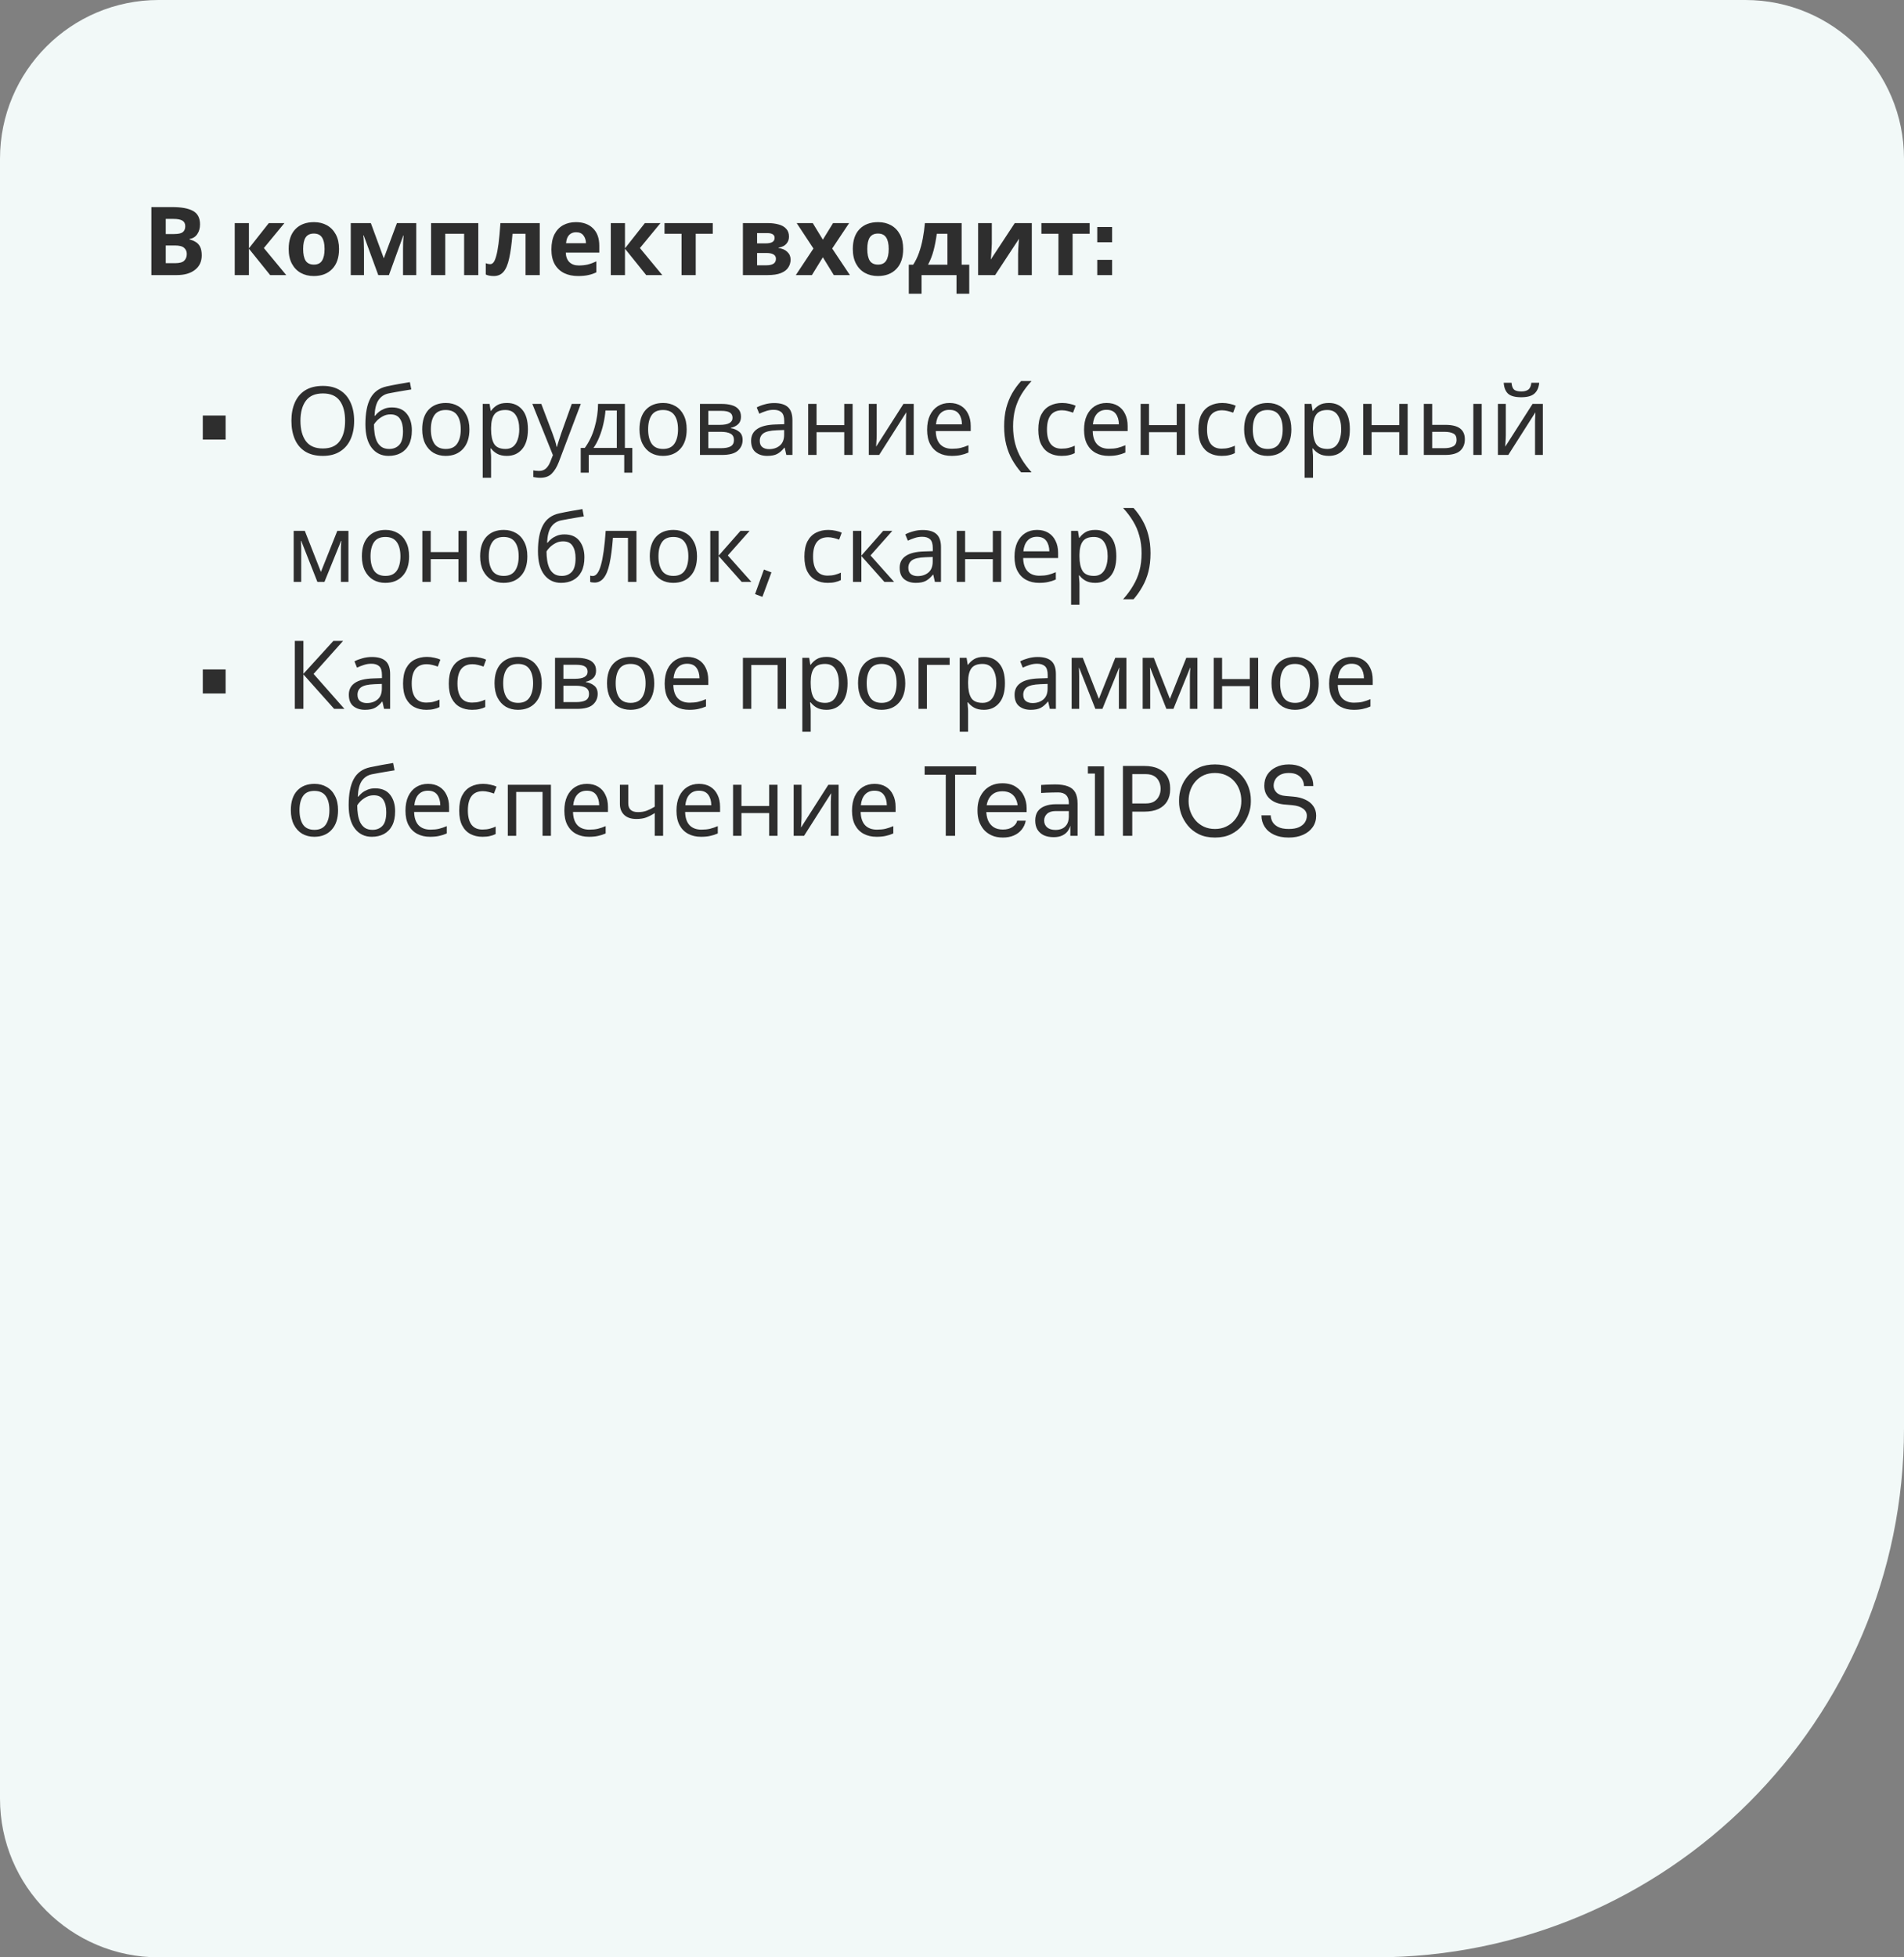 <?xml version="1.0" encoding="UTF-8"?> <svg xmlns="http://www.w3.org/2000/svg" width="360" height="370" viewBox="0 0 360 370" fill="none"><rect x="0" y="0" width="360" height="370" fill="#808080" stroke="none"/><path d="M0 30C0 13.431 13.431 0 30 0H330C346.569 0 360 13.431 360 30V270C360 325.228 315.228 370 260 370H30C13.431 370 0 356.569 0 340V30Z" fill="#F2F9F8"></path><path d="M28.62 39.148H32.616C34.32 39.148 35.61 39.388 36.486 39.868C37.374 40.348 37.818 41.194 37.818 42.406C37.818 43.138 37.644 43.756 37.296 44.26C36.96 44.764 36.474 45.07 35.838 45.178V45.268C36.258 45.364 36.642 45.52 36.99 45.736C37.35 45.94 37.632 46.246 37.836 46.654C38.04 47.062 38.142 47.602 38.142 48.274C38.142 49.438 37.716 50.35 36.864 51.01C36.024 51.67 34.878 52 33.426 52H28.62V39.148ZM31.338 44.242H32.922C33.714 44.242 34.26 44.122 34.56 43.882C34.872 43.63 35.028 43.258 35.028 42.766C35.028 42.274 34.848 41.92 34.488 41.704C34.128 41.488 33.558 41.38 32.778 41.38H31.338V44.242ZM31.338 46.402V49.75H33.12C33.936 49.75 34.506 49.594 34.83 49.282C35.154 48.958 35.316 48.532 35.316 48.004C35.316 47.524 35.148 47.14 34.812 46.852C34.488 46.552 33.894 46.402 33.03 46.402H31.338ZM50.827 42.172H53.779L49.891 46.888L54.12 52H51.078L47.065 47.014V52H44.383V42.172H47.065V46.942L50.827 42.172ZM64.103 47.068C64.103 48.7 63.672 49.96 62.807 50.848C61.956 51.736 60.791 52.18 59.316 52.18C58.404 52.18 57.587 51.982 56.867 51.586C56.16 51.19 55.602 50.614 55.194 49.858C54.785 49.09 54.581 48.16 54.581 47.068C54.581 45.436 55.008 44.182 55.859 43.306C56.712 42.43 57.882 41.992 59.37 41.992C60.294 41.992 61.109 42.19 61.818 42.586C62.526 42.982 63.084 43.558 63.492 44.314C63.9 45.07 64.103 45.988 64.103 47.068ZM57.318 47.068C57.318 48.04 57.474 48.778 57.785 49.282C58.109 49.774 58.632 50.02 59.352 50.02C60.059 50.02 60.569 49.774 60.882 49.282C61.206 48.778 61.367 48.04 61.367 47.068C61.367 46.096 61.206 45.37 60.882 44.89C60.569 44.398 60.053 44.152 59.334 44.152C58.626 44.152 58.109 44.398 57.785 44.89C57.474 45.37 57.318 46.096 57.318 47.068ZM78.704 42.172V52H76.202V47.176C76.202 46.696 76.208 46.228 76.22 45.772C76.244 45.316 76.274 44.896 76.31 44.512H76.256L73.538 52H71.522L68.768 44.494H68.696C68.744 44.89 68.774 45.316 68.786 45.772C68.81 46.216 68.822 46.708 68.822 47.248V52H66.32V42.172H70.118L72.566 48.832L75.05 42.172H78.704ZM90.436 42.172V52H87.754V44.188H84.189V52H81.507V42.172H90.436ZM102.052 52H99.37V44.188H96.904C96.748 46.108 96.538 47.656 96.274 48.832C96.022 49.996 95.662 50.848 95.194 51.388C94.738 51.916 94.132 52.18 93.376 52.18C92.752 52.18 92.242 52.084 91.846 51.892V49.75C92.122 49.87 92.41 49.93 92.71 49.93C92.926 49.93 93.124 49.822 93.304 49.606C93.484 49.39 93.652 49 93.808 48.436C93.976 47.872 94.126 47.086 94.258 46.078C94.39 45.058 94.51 43.756 94.618 42.172H102.052V52ZM108.901 41.992C110.257 41.992 111.331 42.382 112.123 43.162C112.915 43.93 113.311 45.028 113.311 46.456V47.752H106.975C106.999 48.508 107.221 49.102 107.641 49.534C108.073 49.966 108.667 50.182 109.423 50.182C110.047 50.182 110.617 50.122 111.133 50.002C111.661 49.87 112.201 49.672 112.753 49.408V51.478C112.261 51.718 111.751 51.892 111.223 52C110.695 52.12 110.053 52.18 109.297 52.18C108.313 52.18 107.443 52 106.687 51.64C105.931 51.268 105.337 50.716 104.905 49.984C104.473 49.24 104.257 48.298 104.257 47.158C104.257 46.018 104.449 45.064 104.833 44.296C105.229 43.528 105.775 42.952 106.471 42.568C107.167 42.184 107.977 41.992 108.901 41.992ZM108.919 43.9C108.391 43.9 107.959 44.068 107.623 44.404C107.287 44.74 107.089 45.262 107.029 45.97H110.791C110.779 45.382 110.617 44.89 110.305 44.494C110.005 44.098 109.543 43.9 108.919 43.9ZM121.93 42.172H124.882L120.994 46.888L125.224 52H122.182L118.168 47.014V52H115.486V42.172H118.168V46.942L121.93 42.172ZM134.767 44.188H131.545V52H128.863V44.188H125.641V42.172H134.767V44.188ZM149.177 44.746C149.177 45.274 149.009 45.724 148.673 46.096C148.349 46.468 147.863 46.708 147.215 46.816V46.888C147.899 46.972 148.445 47.212 148.853 47.608C149.273 47.992 149.483 48.478 149.483 49.066C149.483 49.63 149.333 50.134 149.033 50.578C148.745 51.022 148.283 51.37 147.647 51.622C147.011 51.874 146.177 52 145.145 52H140.465V42.172H145.145C145.913 42.172 146.597 42.256 147.197 42.424C147.809 42.58 148.289 42.85 148.637 43.234C148.997 43.606 149.177 44.11 149.177 44.746ZM146.459 44.962C146.459 44.362 145.985 44.062 145.037 44.062H143.147V46.006H144.731C145.295 46.006 145.721 45.928 146.009 45.772C146.309 45.604 146.459 45.334 146.459 44.962ZM146.711 48.922C146.711 48.538 146.555 48.262 146.243 48.094C145.943 47.914 145.499 47.824 144.911 47.824H143.147V50.146H144.965C145.469 50.146 145.883 50.056 146.207 49.876C146.543 49.684 146.711 49.366 146.711 48.922ZM153.801 46.978L150.633 42.172H153.675L155.583 45.304L157.509 42.172H160.551L157.347 46.978L160.695 52H157.653L155.583 48.634L153.513 52H150.471L153.801 46.978ZM170.768 47.068C170.768 48.7 170.336 49.96 169.472 50.848C168.62 51.736 167.456 52.18 165.98 52.18C165.068 52.18 164.252 51.982 163.532 51.586C162.824 51.19 162.266 50.614 161.858 49.858C161.45 49.09 161.246 48.16 161.246 47.068C161.246 45.436 161.672 44.182 162.524 43.306C163.376 42.43 164.546 41.992 166.034 41.992C166.958 41.992 167.774 42.19 168.482 42.586C169.19 42.982 169.748 43.558 170.156 44.314C170.564 45.07 170.768 45.988 170.768 47.068ZM163.982 47.068C163.982 48.04 164.138 48.778 164.45 49.282C164.774 49.774 165.296 50.02 166.016 50.02C166.724 50.02 167.234 49.774 167.546 49.282C167.87 48.778 168.032 48.04 168.032 47.068C168.032 46.096 167.87 45.37 167.546 44.89C167.234 44.398 166.718 44.152 165.998 44.152C165.29 44.152 164.774 44.398 164.45 44.89C164.138 45.37 163.982 46.096 163.982 47.068ZM181.822 42.172V50.038H183.262V55.528H180.85V52H174.244V55.528H171.832V50.038H172.66C173.092 49.378 173.458 48.628 173.758 47.788C174.058 46.936 174.298 46.036 174.478 45.088C174.658 44.128 174.79 43.156 174.874 42.172H181.822ZM179.14 44.188H177.124C176.98 45.28 176.782 46.318 176.53 47.302C176.278 48.274 175.924 49.186 175.468 50.038H179.14V44.188ZM187.529 42.172V46.06C187.529 46.264 187.517 46.516 187.493 46.816C187.481 47.116 187.463 47.422 187.439 47.734C187.427 48.046 187.409 48.328 187.385 48.58C187.361 48.82 187.343 48.982 187.331 49.066L191.867 42.172H195.089V52H192.497V48.076C192.497 47.764 192.509 47.41 192.533 47.014C192.557 46.618 192.581 46.252 192.605 45.916C192.641 45.568 192.665 45.304 192.677 45.124L188.159 52H184.937V42.172H187.529ZM206.028 44.188H202.806V52H200.124V44.188H196.902V42.172H206.028V44.188ZM207.464 52V49.12H210.272V52H207.464ZM207.464 45.79V42.91H210.272V45.79H207.464Z" fill="#2E2E2E"></path><path d="M38.343 83.084V78.548H42.663V83.084H38.343ZM66.96 79.556C66.96 80.888 66.732 82.052 66.276 83.048C65.832 84.032 65.166 84.8 64.278 85.352C63.402 85.904 62.322 86.18 61.038 86.18C59.706 86.18 58.596 85.904 57.708 85.352C56.832 84.8 56.178 84.026 55.746 83.03C55.314 82.034 55.098 80.87 55.098 79.538C55.098 78.23 55.314 77.084 55.746 76.1C56.178 75.104 56.832 74.33 57.708 73.778C58.596 73.226 59.712 72.95 61.056 72.95C62.34 72.95 63.42 73.226 64.296 73.778C65.172 74.318 65.832 75.086 66.276 76.082C66.732 77.066 66.96 78.224 66.96 79.556ZM56.808 79.556C56.808 81.176 57.15 82.454 57.834 83.39C58.518 84.314 59.586 84.776 61.038 84.776C62.49 84.776 63.552 84.314 64.224 83.39C64.908 82.454 65.25 81.176 65.25 79.556C65.25 77.936 64.914 76.67 64.242 75.758C63.57 74.834 62.508 74.372 61.056 74.372C59.592 74.372 58.518 74.834 57.834 75.758C57.15 76.67 56.808 77.936 56.808 79.556ZM69.088 80.204C69.088 78.092 69.406 76.448 70.043 75.272C70.678 74.096 71.704 73.352 73.121 73.04C73.9 72.872 74.662 72.722 75.406 72.59C76.15 72.458 76.847 72.338 77.495 72.23L77.764 73.616C77.344 73.688 76.871 73.766 76.343 73.85C75.814 73.934 75.293 74.024 74.776 74.12C74.26 74.216 73.817 74.3 73.445 74.372C72.665 74.54 72.046 74.948 71.591 75.596C71.135 76.244 70.876 77.24 70.817 78.584H70.924C71.093 78.356 71.32 78.122 71.609 77.882C71.909 77.642 72.263 77.438 72.671 77.27C73.091 77.102 73.564 77.018 74.093 77.018C75.341 77.018 76.282 77.42 76.918 78.224C77.555 79.028 77.873 80.072 77.873 81.356C77.873 82.436 77.686 83.336 77.314 84.056C76.942 84.764 76.421 85.298 75.749 85.658C75.088 86.006 74.326 86.18 73.463 86.18C72.13 86.18 71.069 85.67 70.276 84.65C69.484 83.63 69.088 82.148 69.088 80.204ZM73.588 84.866C74.368 84.866 74.999 84.614 75.478 84.11C75.959 83.606 76.198 82.742 76.198 81.518C76.198 80.534 76.013 79.76 75.641 79.196C75.281 78.62 74.68 78.332 73.841 78.332C73.3 78.332 72.814 78.452 72.382 78.692C71.963 78.92 71.603 79.184 71.302 79.484C71.014 79.784 70.817 80.036 70.709 80.24C70.709 80.828 70.751 81.398 70.835 81.95C70.918 82.502 71.062 83 71.266 83.444C71.483 83.876 71.776 84.224 72.148 84.488C72.532 84.74 73.013 84.866 73.588 84.866ZM88.756 81.158C88.756 82.754 88.348 83.99 87.532 84.866C86.728 85.742 85.636 86.18 84.256 86.18C83.404 86.18 82.642 85.988 81.97 85.604C81.31 85.208 80.788 84.638 80.404 83.894C80.02 83.138 79.828 82.226 79.828 81.158C79.828 79.562 80.224 78.332 81.016 77.468C81.82 76.604 82.918 76.172 84.31 76.172C85.174 76.172 85.942 76.37 86.614 76.766C87.286 77.15 87.808 77.714 88.18 78.458C88.564 79.19 88.756 80.09 88.756 81.158ZM81.466 81.158C81.466 82.298 81.688 83.204 82.132 83.876C82.588 84.536 83.308 84.866 84.292 84.866C85.264 84.866 85.978 84.536 86.434 83.876C86.89 83.204 87.118 82.298 87.118 81.158C87.118 80.018 86.89 79.124 86.434 78.476C85.978 77.828 85.258 77.504 84.274 77.504C83.29 77.504 82.576 77.828 82.132 78.476C81.688 79.124 81.466 80.018 81.466 81.158ZM95.856 76.172C97.044 76.172 97.998 76.586 98.718 77.414C99.45 78.242 99.816 79.49 99.816 81.158C99.816 82.802 99.45 84.05 98.718 84.902C97.998 85.754 97.038 86.18 95.838 86.18C95.094 86.18 94.476 86.042 93.984 85.766C93.504 85.49 93.126 85.16 92.85 84.776H92.742C92.754 84.98 92.772 85.238 92.796 85.55C92.832 85.862 92.85 86.132 92.85 86.36V90.32H91.266V76.352H92.562L92.778 77.666H92.85C93.138 77.246 93.516 76.892 93.984 76.604C94.452 76.316 95.076 76.172 95.856 76.172ZM95.568 77.504C94.584 77.504 93.888 77.78 93.48 78.332C93.072 78.884 92.862 79.724 92.85 80.852V81.158C92.85 82.346 93.042 83.264 93.426 83.912C93.822 84.548 94.548 84.866 95.604 84.866C96.18 84.866 96.66 84.71 97.044 84.398C97.428 84.074 97.71 83.63 97.89 83.066C98.082 82.502 98.178 81.86 98.178 81.14C98.178 80.036 97.962 79.154 97.53 78.494C97.11 77.834 96.456 77.504 95.568 77.504ZM100.653 76.352H102.345L104.433 81.842C104.613 82.334 104.775 82.796 104.919 83.228C105.063 83.66 105.171 84.074 105.243 84.47H105.315C105.387 84.17 105.501 83.78 105.657 83.3C105.813 82.808 105.975 82.316 106.143 81.824L108.105 76.352H109.815L105.657 87.332C105.309 88.244 104.871 88.97 104.343 89.51C103.815 90.05 103.083 90.32 102.147 90.32C101.859 90.32 101.607 90.302 101.391 90.266C101.175 90.242 100.989 90.212 100.833 90.176V88.916C100.965 88.94 101.121 88.964 101.301 88.988C101.493 89.012 101.691 89.024 101.895 89.024C102.447 89.024 102.891 88.868 103.227 88.556C103.563 88.244 103.833 87.83 104.037 87.314L104.541 86.036L100.653 76.352ZM118.153 76.352V84.668H119.557V89.348H118.027V86H111.313V89.348H109.801V84.668H110.575C111.403 83.528 112.021 82.232 112.429 80.78C112.849 79.316 113.065 77.84 113.077 76.352H118.153ZM116.623 77.594H114.481C114.421 78.41 114.289 79.256 114.085 80.132C113.893 80.996 113.635 81.824 113.311 82.616C112.999 83.408 112.633 84.092 112.213 84.668H116.623V77.594ZM129.836 81.158C129.836 82.754 129.428 83.99 128.612 84.866C127.808 85.742 126.716 86.18 125.336 86.18C124.484 86.18 123.722 85.988 123.05 85.604C122.39 85.208 121.868 84.638 121.484 83.894C121.1 83.138 120.908 82.226 120.908 81.158C120.908 79.562 121.304 78.332 122.096 77.468C122.9 76.604 123.998 76.172 125.39 76.172C126.254 76.172 127.022 76.37 127.694 76.766C128.366 77.15 128.888 77.714 129.26 78.458C129.644 79.19 129.836 80.09 129.836 81.158ZM122.546 81.158C122.546 82.298 122.768 83.204 123.212 83.876C123.668 84.536 124.388 84.866 125.372 84.866C126.344 84.866 127.058 84.536 127.514 83.876C127.97 83.204 128.198 82.298 128.198 81.158C128.198 80.018 127.97 79.124 127.514 78.476C127.058 77.828 126.338 77.504 125.354 77.504C124.37 77.504 123.656 77.828 123.212 78.476C122.768 79.124 122.546 80.018 122.546 81.158ZM140.104 78.782C140.104 79.382 139.924 79.85 139.564 80.186C139.204 80.522 138.742 80.75 138.178 80.87V80.942C138.766 81.026 139.282 81.242 139.726 81.59C140.182 81.926 140.41 82.454 140.41 83.174C140.41 83.99 140.104 84.668 139.492 85.208C138.892 85.736 137.896 86 136.504 86H132.346V76.352H136.486C137.17 76.352 137.782 76.43 138.322 76.586C138.874 76.73 139.306 76.982 139.618 77.342C139.942 77.69 140.104 78.17 140.104 78.782ZM138.502 78.98C138.502 78.524 138.334 78.194 137.998 77.99C137.674 77.774 137.14 77.666 136.396 77.666H133.93V80.312H136.108C137.704 80.312 138.502 79.868 138.502 78.98ZM138.772 83.174C138.772 82.622 138.562 82.226 138.142 81.986C137.722 81.746 137.104 81.626 136.288 81.626H133.93V84.722H136.324C137.116 84.722 137.722 84.608 138.142 84.38C138.562 84.14 138.772 83.738 138.772 83.174ZM146.372 76.19C147.548 76.19 148.418 76.448 148.982 76.964C149.546 77.48 149.828 78.302 149.828 79.43V86H148.676L148.37 84.632H148.298C147.878 85.16 147.434 85.55 146.966 85.802C146.498 86.054 145.862 86.18 145.058 86.18C144.182 86.18 143.456 85.952 142.88 85.496C142.304 85.028 142.016 84.302 142.016 83.318C142.016 82.358 142.394 81.62 143.15 81.104C143.906 80.576 145.07 80.288 146.642 80.24L148.28 80.186V79.61C148.28 78.806 148.106 78.248 147.758 77.936C147.41 77.624 146.918 77.468 146.282 77.468C145.778 77.468 145.298 77.546 144.842 77.702C144.386 77.846 143.96 78.014 143.563 78.206L143.078 77.018C143.498 76.79 143.996 76.598 144.572 76.442C145.148 76.274 145.748 76.19 146.372 76.19ZM148.262 81.284L146.84 81.338C145.64 81.386 144.806 81.578 144.338 81.914C143.882 82.25 143.654 82.724 143.654 83.336C143.654 83.876 143.816 84.272 144.14 84.524C144.476 84.776 144.902 84.902 145.418 84.902C146.222 84.902 146.894 84.68 147.434 84.236C147.986 83.78 148.262 83.084 148.262 82.148V81.284ZM154.391 76.352V80.366H159.629V76.352H161.213V86H159.629V81.698H154.391V86H152.807V76.352H154.391ZM165.762 76.352V82.238C165.762 82.394 165.756 82.616 165.744 82.904C165.732 83.18 165.714 83.468 165.69 83.768C165.678 84.056 165.666 84.278 165.654 84.434L170.82 76.352H172.764V86H171.288V80.312C171.288 80.12 171.288 79.868 171.288 79.556C171.3 79.244 171.312 78.938 171.324 78.638C171.336 78.326 171.348 78.092 171.36 77.936L166.23 86H164.268V76.352H165.762ZM179.561 76.172C180.377 76.172 181.085 76.352 181.685 76.712C182.285 77.072 182.741 77.582 183.053 78.242C183.377 78.89 183.539 79.652 183.539 80.528V81.482H176.933C176.957 82.574 177.233 83.408 177.761 83.984C178.301 84.548 179.051 84.83 180.011 84.83C180.623 84.83 181.163 84.776 181.631 84.668C182.111 84.548 182.603 84.38 183.107 84.164V85.55C182.615 85.766 182.129 85.922 181.649 86.018C181.169 86.126 180.599 86.18 179.939 86.18C179.015 86.18 178.205 85.994 177.509 85.622C176.813 85.25 176.267 84.698 175.871 83.966C175.487 83.234 175.295 82.328 175.295 81.248C175.295 80.192 175.469 79.286 175.817 78.53C176.177 77.774 176.675 77.192 177.311 76.784C177.959 76.376 178.709 76.172 179.561 76.172ZM179.543 77.468C178.787 77.468 178.187 77.714 177.743 78.206C177.311 78.686 177.053 79.358 176.969 80.222H181.883C181.871 79.406 181.679 78.746 181.307 78.242C180.935 77.726 180.347 77.468 179.543 77.468ZM193.061 89.276C192.425 88.544 191.861 87.746 191.369 86.882C190.889 86.03 190.517 85.088 190.253 84.056C189.989 83.012 189.857 81.854 189.857 80.582C189.857 79.31 189.989 78.158 190.253 77.126C190.529 76.094 190.907 75.158 191.387 74.318C191.879 73.478 192.437 72.716 193.061 72.032H195.041C194.297 72.836 193.661 73.67 193.133 74.534C192.617 75.398 192.221 76.328 191.945 77.324C191.681 78.308 191.549 79.394 191.549 80.582C191.549 81.77 191.681 82.868 191.945 83.876C192.209 84.872 192.599 85.808 193.115 86.684C193.643 87.572 194.285 88.436 195.041 89.276H193.061ZM200.728 86.18C199.864 86.18 199.102 86.006 198.442 85.658C197.782 85.31 197.26 84.77 196.876 84.038C196.504 83.306 196.318 82.37 196.318 81.23C196.318 80.042 196.51 79.076 196.894 78.332C197.29 77.588 197.83 77.042 198.514 76.694C199.198 76.346 199.972 76.172 200.836 76.172C201.316 76.172 201.784 76.226 202.24 76.334C202.708 76.43 203.086 76.55 203.374 76.694L202.888 78.008C202.6 77.9 202.264 77.798 201.88 77.702C201.496 77.606 201.136 77.558 200.8 77.558C198.904 77.558 197.956 78.776 197.956 81.212C197.956 82.376 198.184 83.27 198.64 83.894C199.108 84.506 199.798 84.812 200.71 84.812C201.226 84.812 201.688 84.758 202.096 84.65C202.504 84.542 202.876 84.41 203.212 84.254V85.658C202.888 85.826 202.528 85.952 202.132 86.036C201.748 86.132 201.28 86.18 200.728 86.18ZM209.233 76.172C210.049 76.172 210.757 76.352 211.357 76.712C211.957 77.072 212.413 77.582 212.725 78.242C213.049 78.89 213.211 79.652 213.211 80.528V81.482H206.605C206.629 82.574 206.905 83.408 207.433 83.984C207.973 84.548 208.723 84.83 209.683 84.83C210.295 84.83 210.835 84.776 211.303 84.668C211.783 84.548 212.275 84.38 212.779 84.164V85.55C212.287 85.766 211.801 85.922 211.321 86.018C210.841 86.126 210.271 86.18 209.611 86.18C208.687 86.18 207.877 85.994 207.181 85.622C206.485 85.25 205.939 84.698 205.543 83.966C205.159 83.234 204.967 82.328 204.967 81.248C204.967 80.192 205.141 79.286 205.489 78.53C205.849 77.774 206.347 77.192 206.983 76.784C207.631 76.376 208.381 76.172 209.233 76.172ZM209.215 77.468C208.459 77.468 207.859 77.714 207.415 78.206C206.983 78.686 206.725 79.358 206.641 80.222H211.555C211.543 79.406 211.351 78.746 210.979 78.242C210.607 77.726 210.019 77.468 209.215 77.468ZM217.251 76.352V80.366H222.489V76.352H224.073V86H222.489V81.698H217.251V86H215.667V76.352H217.251ZM230.998 86.18C230.134 86.18 229.372 86.006 228.712 85.658C228.052 85.31 227.53 84.77 227.146 84.038C226.774 83.306 226.588 82.37 226.588 81.23C226.588 80.042 226.78 79.076 227.164 78.332C227.56 77.588 228.1 77.042 228.784 76.694C229.468 76.346 230.242 76.172 231.106 76.172C231.586 76.172 232.054 76.226 232.51 76.334C232.978 76.43 233.356 76.55 233.644 76.694L233.158 78.008C232.87 77.9 232.534 77.798 232.15 77.702C231.766 77.606 231.406 77.558 231.07 77.558C229.174 77.558 228.226 78.776 228.226 81.212C228.226 82.376 228.454 83.27 228.91 83.894C229.378 84.506 230.068 84.812 230.98 84.812C231.496 84.812 231.958 84.758 232.366 84.65C232.774 84.542 233.146 84.41 233.482 84.254V85.658C233.158 85.826 232.798 85.952 232.402 86.036C232.018 86.132 231.55 86.18 230.998 86.18ZM244.164 81.158C244.164 82.754 243.756 83.99 242.94 84.866C242.136 85.742 241.044 86.18 239.664 86.18C238.812 86.18 238.05 85.988 237.378 85.604C236.718 85.208 236.196 84.638 235.812 83.894C235.428 83.138 235.236 82.226 235.236 81.158C235.236 79.562 235.632 78.332 236.424 77.468C237.228 76.604 238.326 76.172 239.718 76.172C240.582 76.172 241.35 76.37 242.022 76.766C242.694 77.15 243.216 77.714 243.588 78.458C243.972 79.19 244.164 80.09 244.164 81.158ZM236.874 81.158C236.874 82.298 237.096 83.204 237.54 83.876C237.996 84.536 238.716 84.866 239.7 84.866C240.672 84.866 241.386 84.536 241.842 83.876C242.298 83.204 242.526 82.298 242.526 81.158C242.526 80.018 242.298 79.124 241.842 78.476C241.386 77.828 240.666 77.504 239.682 77.504C238.698 77.504 237.984 77.828 237.54 78.476C237.096 79.124 236.874 80.018 236.874 81.158ZM251.265 76.172C252.453 76.172 253.407 76.586 254.127 77.414C254.859 78.242 255.225 79.49 255.225 81.158C255.225 82.802 254.859 84.05 254.127 84.902C253.407 85.754 252.447 86.18 251.247 86.18C250.503 86.18 249.885 86.042 249.393 85.766C248.913 85.49 248.535 85.16 248.259 84.776H248.151C248.163 84.98 248.181 85.238 248.205 85.55C248.241 85.862 248.259 86.132 248.259 86.36V90.32H246.675V76.352H247.971L248.187 77.666H248.259C248.547 77.246 248.925 76.892 249.393 76.604C249.861 76.316 250.485 76.172 251.265 76.172ZM250.977 77.504C249.993 77.504 249.297 77.78 248.889 78.332C248.481 78.884 248.271 79.724 248.259 80.852V81.158C248.259 82.346 248.451 83.264 248.835 83.912C249.231 84.548 249.957 84.866 251.013 84.866C251.589 84.866 252.069 84.71 252.453 84.398C252.837 84.074 253.119 83.63 253.299 83.066C253.491 82.502 253.587 81.86 253.587 81.14C253.587 80.036 253.371 79.154 252.939 78.494C252.519 77.834 251.865 77.504 250.977 77.504ZM259.333 76.352V80.366H264.571V76.352H266.155V86H264.571V81.698H259.333V86H257.749V76.352H259.333ZM269.21 86V76.352H270.794V80.312H273.296C274.544 80.312 275.468 80.54 276.068 80.996C276.668 81.452 276.968 82.136 276.968 83.048C276.968 83.948 276.674 84.668 276.086 85.208C275.498 85.736 274.544 86 273.224 86H269.21ZM278.57 86V76.352H280.154V86H278.57ZM270.794 84.722H273.08C273.764 84.722 274.322 84.608 274.754 84.38C275.186 84.14 275.402 83.726 275.402 83.138C275.402 82.55 275.198 82.154 274.79 81.95C274.394 81.734 273.83 81.626 273.098 81.626H270.794V84.722ZM284.713 76.352V82.238C284.713 82.394 284.707 82.616 284.695 82.904C284.683 83.18 284.665 83.468 284.641 83.768C284.629 84.056 284.617 84.278 284.605 84.434L289.771 76.352H291.715V86H290.239V80.312C290.239 80.12 290.239 79.868 290.239 79.556C290.251 79.244 290.263 78.938 290.275 78.638C290.287 78.326 290.299 78.092 290.311 77.936L285.181 86H283.219V76.352H284.713ZM291.031 72.356C290.947 73.256 290.641 73.94 290.113 74.408C289.597 74.864 288.769 75.092 287.629 75.092C286.453 75.092 285.619 74.864 285.127 74.408C284.647 73.952 284.377 73.268 284.317 72.356H285.793C285.853 73.004 286.021 73.442 286.297 73.67C286.573 73.886 287.029 73.994 287.665 73.994C288.217 73.994 288.649 73.88 288.961 73.652C289.285 73.412 289.477 72.98 289.537 72.356H291.031ZM65.88 100.352V110H64.458V103.844C64.458 103.592 64.464 103.334 64.476 103.07C64.5 102.794 64.524 102.518 64.548 102.242H64.494L61.344 110H60.012L56.952 102.242H56.898C56.934 102.782 56.952 103.334 56.952 103.898V110H55.53V100.352H57.636L60.678 108.11L63.774 100.352H65.88ZM77.348 105.158C77.348 106.754 76.94 107.99 76.124 108.866C75.32 109.742 74.228 110.18 72.848 110.18C71.996 110.18 71.234 109.988 70.562 109.604C69.902 109.208 69.38 108.638 68.996 107.894C68.612 107.138 68.42 106.226 68.42 105.158C68.42 103.562 68.816 102.332 69.608 101.468C70.412 100.604 71.51 100.172 72.902 100.172C73.766 100.172 74.534 100.37 75.206 100.766C75.878 101.15 76.4 101.714 76.772 102.458C77.156 103.19 77.348 104.09 77.348 105.158ZM70.058 105.158C70.058 106.298 70.28 107.204 70.724 107.876C71.18 108.536 71.9 108.866 72.884 108.866C73.856 108.866 74.57 108.536 75.026 107.876C75.482 107.204 75.71 106.298 75.71 105.158C75.71 104.018 75.482 103.124 75.026 102.476C74.57 101.828 73.85 101.504 72.866 101.504C71.882 101.504 71.168 101.828 70.724 102.476C70.28 103.124 70.058 104.018 70.058 105.158ZM81.442 100.352V104.366H86.68V100.352H88.264V110H86.68V105.698H81.442V110H79.858V100.352H81.442ZM99.707 105.158C99.707 106.754 99.299 107.99 98.483 108.866C97.679 109.742 96.587 110.18 95.207 110.18C94.355 110.18 93.593 109.988 92.921 109.604C92.261 109.208 91.739 108.638 91.355 107.894C90.971 107.138 90.779 106.226 90.779 105.158C90.779 103.562 91.175 102.332 91.967 101.468C92.771 100.604 93.869 100.172 95.261 100.172C96.125 100.172 96.893 100.37 97.565 100.766C98.237 101.15 98.759 101.714 99.131 102.458C99.515 103.19 99.707 104.09 99.707 105.158ZM92.417 105.158C92.417 106.298 92.639 107.204 93.083 107.876C93.539 108.536 94.259 108.866 95.243 108.866C96.215 108.866 96.929 108.536 97.385 107.876C97.841 107.204 98.069 106.298 98.069 105.158C98.069 104.018 97.841 103.124 97.385 102.476C96.929 101.828 96.209 101.504 95.225 101.504C94.241 101.504 93.527 101.828 93.083 102.476C92.639 103.124 92.417 104.018 92.417 105.158ZM101.714 104.204C101.714 102.092 102.032 100.448 102.668 99.272C103.304 98.096 104.33 97.352 105.746 97.04C106.526 96.872 107.288 96.722 108.032 96.59C108.776 96.458 109.472 96.338 110.12 96.23L110.39 97.616C109.97 97.688 109.496 97.766 108.968 97.85C108.44 97.934 107.918 98.024 107.402 98.12C106.886 98.216 106.442 98.3 106.07 98.372C105.29 98.54 104.672 98.948 104.216 99.596C103.76 100.244 103.502 101.24 103.442 102.584H103.55C103.718 102.356 103.946 102.122 104.234 101.882C104.534 101.642 104.888 101.438 105.296 101.27C105.716 101.102 106.19 101.018 106.718 101.018C107.966 101.018 108.908 101.42 109.544 102.224C110.18 103.028 110.498 104.072 110.498 105.356C110.498 106.436 110.312 107.336 109.939 108.056C109.568 108.764 109.046 109.298 108.374 109.658C107.714 110.006 106.952 110.18 106.088 110.18C104.756 110.18 103.694 109.67 102.902 108.65C102.11 107.63 101.714 106.148 101.714 104.204ZM106.214 108.866C106.994 108.866 107.624 108.614 108.104 108.11C108.584 107.606 108.824 106.742 108.824 105.518C108.824 104.534 108.638 103.76 108.266 103.196C107.906 102.62 107.306 102.332 106.466 102.332C105.926 102.332 105.44 102.452 105.008 102.692C104.588 102.92 104.228 103.184 103.928 103.484C103.64 103.784 103.442 104.036 103.333 104.24C103.333 104.828 103.376 105.398 103.46 105.95C103.544 106.502 103.688 107 103.892 107.444C104.108 107.876 104.402 108.224 104.774 108.488C105.158 108.74 105.638 108.866 106.214 108.866ZM120.337 110H118.735V101.666H115.891C115.735 103.694 115.519 105.332 115.243 106.58C114.967 107.816 114.595 108.716 114.127 109.28C113.671 109.844 113.101 110.126 112.417 110.126C112.261 110.126 112.105 110.114 111.949 110.09C111.805 110.078 111.685 110.048 111.589 110V108.812C111.661 108.836 111.739 108.854 111.823 108.866C111.907 108.878 111.991 108.884 112.075 108.884C112.723 108.884 113.239 108.194 113.623 106.814C114.019 105.434 114.319 103.28 114.523 100.352H120.337V110ZM131.787 105.158C131.787 106.754 131.379 107.99 130.563 108.866C129.759 109.742 128.667 110.18 127.287 110.18C126.435 110.18 125.673 109.988 125.001 109.604C124.341 109.208 123.819 108.638 123.435 107.894C123.051 107.138 122.859 106.226 122.859 105.158C122.859 103.562 123.255 102.332 124.047 101.468C124.851 100.604 125.949 100.172 127.341 100.172C128.205 100.172 128.973 100.37 129.645 100.766C130.317 101.15 130.839 101.714 131.211 102.458C131.595 103.19 131.787 104.09 131.787 105.158ZM124.497 105.158C124.497 106.298 124.719 107.204 125.163 107.876C125.619 108.536 126.339 108.866 127.323 108.866C128.295 108.866 129.009 108.536 129.465 107.876C129.921 107.204 130.149 106.298 130.149 105.158C130.149 104.018 129.921 103.124 129.465 102.476C129.009 101.828 128.289 101.504 127.305 101.504C126.321 101.504 125.607 101.828 125.163 102.476C124.719 103.124 124.497 104.018 124.497 105.158ZM140.004 100.352H141.732L137.61 104.996L142.074 110H140.238L135.882 105.104V110H134.298V100.352H135.882V105.032L140.004 100.352ZM144.149 112.826L142.763 112.304L144.437 107.66L145.859 108.2L144.149 112.826ZM156.502 110.18C155.638 110.18 154.876 110.006 154.216 109.658C153.556 109.31 153.034 108.77 152.65 108.038C152.278 107.306 152.092 106.37 152.092 105.23C152.092 104.042 152.284 103.076 152.668 102.332C153.064 101.588 153.604 101.042 154.288 100.694C154.972 100.346 155.746 100.172 156.61 100.172C157.09 100.172 157.558 100.226 158.014 100.334C158.482 100.43 158.86 100.55 159.148 100.694L158.662 102.008C158.374 101.9 158.038 101.798 157.654 101.702C157.27 101.606 156.91 101.558 156.574 101.558C154.678 101.558 153.73 102.776 153.73 105.212C153.73 106.376 153.958 107.27 154.414 107.894C154.882 108.506 155.572 108.812 156.484 108.812C157 108.812 157.462 108.758 157.87 108.65C158.278 108.542 158.65 108.41 158.986 108.254V109.658C158.662 109.826 158.302 109.952 157.906 110.036C157.522 110.132 157.054 110.18 156.502 110.18ZM166.986 100.352H168.714L164.592 104.996L169.056 110H167.22L162.864 105.104V110H161.28V100.352H162.864V105.032L166.986 100.352ZM174.461 100.19C175.637 100.19 176.507 100.448 177.071 100.964C177.635 101.48 177.917 102.302 177.917 103.43V110H176.765L176.459 108.632H176.387C175.967 109.16 175.523 109.55 175.055 109.802C174.587 110.054 173.951 110.18 173.147 110.18C172.271 110.18 171.545 109.952 170.969 109.496C170.393 109.028 170.105 108.302 170.105 107.318C170.105 106.358 170.483 105.62 171.239 105.104C171.995 104.576 173.159 104.288 174.731 104.24L176.369 104.186V103.61C176.369 102.806 176.195 102.248 175.847 101.936C175.499 101.624 175.007 101.468 174.371 101.468C173.867 101.468 173.387 101.546 172.931 101.702C172.475 101.846 172.049 102.014 171.653 102.206L171.167 101.018C171.587 100.79 172.085 100.598 172.661 100.442C173.237 100.274 173.837 100.19 174.461 100.19ZM176.351 105.284L174.929 105.338C173.729 105.386 172.895 105.578 172.427 105.914C171.971 106.25 171.743 106.724 171.743 107.336C171.743 107.876 171.905 108.272 172.229 108.524C172.565 108.776 172.991 108.902 173.507 108.902C174.311 108.902 174.983 108.68 175.523 108.236C176.075 107.78 176.351 107.084 176.351 106.148V105.284ZM182.481 100.352V104.366H187.719V100.352H189.303V110H187.719V105.698H182.481V110H180.897V100.352H182.481ZM196.084 100.172C196.9 100.172 197.608 100.352 198.208 100.712C198.808 101.072 199.264 101.582 199.576 102.242C199.9 102.89 200.062 103.652 200.062 104.528V105.482H193.456C193.48 106.574 193.756 107.408 194.284 107.984C194.824 108.548 195.574 108.83 196.534 108.83C197.146 108.83 197.686 108.776 198.154 108.668C198.634 108.548 199.126 108.38 199.63 108.164V109.55C199.138 109.766 198.652 109.922 198.172 110.018C197.692 110.126 197.122 110.18 196.462 110.18C195.538 110.18 194.728 109.994 194.032 109.622C193.336 109.25 192.79 108.698 192.394 107.966C192.01 107.234 191.818 106.328 191.818 105.248C191.818 104.192 191.992 103.286 192.34 102.53C192.7 101.774 193.198 101.192 193.834 100.784C194.482 100.376 195.232 100.172 196.084 100.172ZM196.066 101.468C195.31 101.468 194.71 101.714 194.266 102.206C193.834 102.686 193.576 103.358 193.492 104.222H198.406C198.394 103.406 198.202 102.746 197.83 102.242C197.458 101.726 196.87 101.468 196.066 101.468ZM207.108 100.172C208.296 100.172 209.25 100.586 209.97 101.414C210.702 102.242 211.068 103.49 211.068 105.158C211.068 106.802 210.702 108.05 209.97 108.902C209.25 109.754 208.29 110.18 207.09 110.18C206.346 110.18 205.728 110.042 205.236 109.766C204.756 109.49 204.378 109.16 204.102 108.776H203.994C204.006 108.98 204.024 109.238 204.048 109.55C204.084 109.862 204.102 110.132 204.102 110.36V114.32H202.518V100.352H203.814L204.03 101.666H204.102C204.39 101.246 204.768 100.892 205.236 100.604C205.704 100.316 206.328 100.172 207.108 100.172ZM206.82 101.504C205.836 101.504 205.14 101.78 204.732 102.332C204.324 102.884 204.114 103.724 204.102 104.852V105.158C204.102 106.346 204.294 107.264 204.678 107.912C205.074 108.548 205.8 108.866 206.856 108.866C207.432 108.866 207.912 108.71 208.296 108.398C208.68 108.074 208.962 107.63 209.142 107.066C209.334 106.502 209.43 105.86 209.43 105.14C209.43 104.036 209.214 103.154 208.782 102.494C208.362 101.834 207.708 101.504 206.82 101.504ZM214.331 113.276H212.351C213.107 112.436 213.743 111.572 214.259 110.684C214.787 109.808 215.183 108.872 215.447 107.876C215.711 106.868 215.843 105.77 215.843 104.582C215.843 103.394 215.705 102.308 215.429 101.324C215.165 100.328 214.769 99.398 214.241 98.534C213.725 97.67 213.095 96.836 212.351 96.032H214.331C214.955 96.716 215.507 97.478 215.987 98.318C216.479 99.158 216.857 100.094 217.121 101.126C217.397 102.158 217.535 103.31 217.535 104.582C217.535 105.854 217.403 107.012 217.139 108.056C216.875 109.088 216.497 110.03 216.005 110.882C215.525 111.746 214.967 112.544 214.331 113.276ZM38.343 131.084V126.548H42.663V131.084H38.343ZM65.124 134H63.18L57.366 127.484V134H55.746V121.148H57.366V127.376L63.036 121.148H64.872L59.292 127.394L65.124 134ZM70.311 124.19C71.487 124.19 72.357 124.448 72.921 124.964C73.485 125.48 73.767 126.302 73.767 127.43V134H72.615L72.309 132.632H72.237C71.817 133.16 71.373 133.55 70.905 133.802C70.437 134.054 69.801 134.18 68.997 134.18C68.121 134.18 67.395 133.952 66.819 133.496C66.243 133.028 65.955 132.302 65.955 131.318C65.955 130.358 66.333 129.62 67.089 129.104C67.845 128.576 69.009 128.288 70.581 128.24L72.219 128.186V127.61C72.219 126.806 72.045 126.248 71.697 125.936C71.349 125.624 70.857 125.468 70.221 125.468C69.717 125.468 69.237 125.546 68.781 125.702C68.325 125.846 67.899 126.014 67.503 126.206L67.017 125.018C67.437 124.79 67.935 124.598 68.511 124.442C69.087 124.274 69.687 124.19 70.311 124.19ZM72.201 129.284L70.779 129.338C69.579 129.386 68.745 129.578 68.277 129.914C67.821 130.25 67.593 130.724 67.593 131.336C67.593 131.876 67.755 132.272 68.079 132.524C68.415 132.776 68.841 132.902 69.357 132.902C70.161 132.902 70.833 132.68 71.373 132.236C71.925 131.78 72.201 131.084 72.201 130.148V129.284ZM80.617 134.18C79.753 134.18 78.991 134.006 78.331 133.658C77.671 133.31 77.149 132.77 76.765 132.038C76.393 131.306 76.207 130.37 76.207 129.23C76.207 128.042 76.399 127.076 76.783 126.332C77.179 125.588 77.719 125.042 78.403 124.694C79.087 124.346 79.861 124.172 80.725 124.172C81.205 124.172 81.673 124.226 82.129 124.334C82.597 124.43 82.975 124.55 83.263 124.694L82.777 126.008C82.489 125.9 82.153 125.798 81.769 125.702C81.385 125.606 81.025 125.558 80.689 125.558C78.793 125.558 77.845 126.776 77.845 129.212C77.845 130.376 78.073 131.27 78.529 131.894C78.997 132.506 79.687 132.812 80.599 132.812C81.115 132.812 81.577 132.758 81.985 132.65C82.393 132.542 82.765 132.41 83.101 132.254V133.658C82.777 133.826 82.417 133.952 82.021 134.036C81.637 134.132 81.169 134.18 80.617 134.18ZM89.265 134.18C88.401 134.18 87.639 134.006 86.979 133.658C86.319 133.31 85.797 132.77 85.413 132.038C85.041 131.306 84.855 130.37 84.855 129.23C84.855 128.042 85.047 127.076 85.431 126.332C85.827 125.588 86.367 125.042 87.051 124.694C87.735 124.346 88.509 124.172 89.373 124.172C89.853 124.172 90.321 124.226 90.777 124.334C91.245 124.43 91.623 124.55 91.911 124.694L91.425 126.008C91.137 125.9 90.801 125.798 90.417 125.702C90.033 125.606 89.673 125.558 89.337 125.558C87.441 125.558 86.493 126.776 86.493 129.212C86.493 130.376 86.721 131.27 87.177 131.894C87.645 132.506 88.335 132.812 89.247 132.812C89.763 132.812 90.225 132.758 90.633 132.65C91.041 132.542 91.413 132.41 91.749 132.254V133.658C91.425 133.826 91.065 133.952 90.669 134.036C90.285 134.132 89.817 134.18 89.265 134.18ZM102.432 129.158C102.432 130.754 102.024 131.99 101.208 132.866C100.404 133.742 99.312 134.18 97.932 134.18C97.08 134.18 96.318 133.988 95.646 133.604C94.986 133.208 94.464 132.638 94.08 131.894C93.696 131.138 93.504 130.226 93.504 129.158C93.504 127.562 93.9 126.332 94.692 125.468C95.496 124.604 96.594 124.172 97.986 124.172C98.85 124.172 99.618 124.37 100.29 124.766C100.962 125.15 101.484 125.714 101.856 126.458C102.24 127.19 102.432 128.09 102.432 129.158ZM95.142 129.158C95.142 130.298 95.364 131.204 95.808 131.876C96.264 132.536 96.984 132.866 97.968 132.866C98.94 132.866 99.654 132.536 100.11 131.876C100.566 131.204 100.794 130.298 100.794 129.158C100.794 128.018 100.566 127.124 100.11 126.476C99.654 125.828 98.934 125.504 97.95 125.504C96.966 125.504 96.252 125.828 95.808 126.476C95.364 127.124 95.142 128.018 95.142 129.158ZM112.7 126.782C112.7 127.382 112.52 127.85 112.16 128.186C111.8 128.522 111.338 128.75 110.774 128.87V128.942C111.362 129.026 111.878 129.242 112.322 129.59C112.778 129.926 113.006 130.454 113.006 131.174C113.006 131.99 112.7 132.668 112.088 133.208C111.488 133.736 110.492 134 109.1 134H104.942V124.352H109.082C109.766 124.352 110.378 124.43 110.918 124.586C111.47 124.73 111.902 124.982 112.214 125.342C112.538 125.69 112.7 126.17 112.7 126.782ZM111.098 126.98C111.098 126.524 110.93 126.194 110.594 125.99C110.27 125.774 109.736 125.666 108.992 125.666H106.526V128.312H108.704C110.3 128.312 111.098 127.868 111.098 126.98ZM111.368 131.174C111.368 130.622 111.158 130.226 110.738 129.986C110.318 129.746 109.7 129.626 108.884 129.626H106.526V132.722H108.92C109.712 132.722 110.318 132.608 110.738 132.38C111.158 132.14 111.368 131.738 111.368 131.174ZM123.701 129.158C123.701 130.754 123.293 131.99 122.477 132.866C121.673 133.742 120.581 134.18 119.201 134.18C118.349 134.18 117.587 133.988 116.915 133.604C116.255 133.208 115.733 132.638 115.349 131.894C114.965 131.138 114.773 130.226 114.773 129.158C114.773 127.562 115.169 126.332 115.961 125.468C116.765 124.604 117.863 124.172 119.255 124.172C120.119 124.172 120.887 124.37 121.559 124.766C122.231 125.15 122.753 125.714 123.125 126.458C123.509 127.19 123.701 128.09 123.701 129.158ZM116.411 129.158C116.411 130.298 116.633 131.204 117.077 131.876C117.533 132.536 118.253 132.866 119.237 132.866C120.209 132.866 120.923 132.536 121.379 131.876C121.835 131.204 122.063 130.298 122.063 129.158C122.063 128.018 121.835 127.124 121.379 126.476C120.923 125.828 120.203 125.504 119.219 125.504C118.235 125.504 117.521 125.828 117.077 126.476C116.633 127.124 116.411 128.018 116.411 129.158ZM129.938 124.172C130.754 124.172 131.462 124.352 132.062 124.712C132.662 125.072 133.118 125.582 133.43 126.242C133.754 126.89 133.916 127.652 133.916 128.528V129.482H127.31C127.334 130.574 127.61 131.408 128.138 131.984C128.678 132.548 129.428 132.83 130.388 132.83C131 132.83 131.54 132.776 132.008 132.668C132.488 132.548 132.98 132.38 133.484 132.164V133.55C132.992 133.766 132.506 133.922 132.026 134.018C131.546 134.126 130.976 134.18 130.316 134.18C129.392 134.18 128.582 133.994 127.886 133.622C127.19 133.25 126.644 132.698 126.248 131.966C125.864 131.234 125.672 130.328 125.672 129.248C125.672 128.192 125.846 127.286 126.194 126.53C126.554 125.774 127.052 125.192 127.688 124.784C128.336 124.376 129.086 124.172 129.938 124.172ZM129.92 125.468C129.164 125.468 128.564 125.714 128.12 126.206C127.688 126.686 127.43 127.358 127.346 128.222H132.26C132.248 127.406 132.056 126.746 131.684 126.242C131.312 125.726 130.724 125.468 129.92 125.468ZM148.622 124.352V134H147.038V125.702H142.052V134H140.468V124.352H148.622ZM156.29 124.172C157.478 124.172 158.432 124.586 159.152 125.414C159.884 126.242 160.25 127.49 160.25 129.158C160.25 130.802 159.884 132.05 159.152 132.902C158.432 133.754 157.472 134.18 156.272 134.18C155.528 134.18 154.91 134.042 154.418 133.766C153.938 133.49 153.56 133.16 153.284 132.776H153.176C153.188 132.98 153.206 133.238 153.23 133.55C153.266 133.862 153.284 134.132 153.284 134.36V138.32H151.7V124.352H152.996L153.212 125.666H153.284C153.572 125.246 153.95 124.892 154.418 124.604C154.886 124.316 155.51 124.172 156.29 124.172ZM156.002 125.504C155.018 125.504 154.322 125.78 153.914 126.332C153.506 126.884 153.296 127.724 153.284 128.852V129.158C153.284 130.346 153.476 131.264 153.86 131.912C154.256 132.548 154.982 132.866 156.038 132.866C156.614 132.866 157.094 132.71 157.478 132.398C157.862 132.074 158.144 131.63 158.324 131.066C158.516 130.502 158.612 129.86 158.612 129.14C158.612 128.036 158.396 127.154 157.964 126.494C157.544 125.834 156.89 125.504 156.002 125.504ZM171.162 129.158C171.162 130.754 170.754 131.99 169.938 132.866C169.134 133.742 168.042 134.18 166.662 134.18C165.81 134.18 165.048 133.988 164.376 133.604C163.716 133.208 163.194 132.638 162.81 131.894C162.426 131.138 162.234 130.226 162.234 129.158C162.234 127.562 162.63 126.332 163.422 125.468C164.226 124.604 165.324 124.172 166.716 124.172C167.58 124.172 168.348 124.37 169.02 124.766C169.692 125.15 170.214 125.714 170.586 126.458C170.97 127.19 171.162 128.09 171.162 129.158ZM163.872 129.158C163.872 130.298 164.094 131.204 164.538 131.876C164.994 132.536 165.714 132.866 166.698 132.866C167.67 132.866 168.384 132.536 168.84 131.876C169.296 131.204 169.524 130.298 169.524 129.158C169.524 128.018 169.296 127.124 168.84 126.476C168.384 125.828 167.664 125.504 166.68 125.504C165.696 125.504 164.982 125.828 164.538 126.476C164.094 127.124 163.872 128.018 163.872 129.158ZM179.559 124.352V125.684H175.257V134H173.673V124.352H179.559ZM186.05 124.172C187.238 124.172 188.192 124.586 188.912 125.414C189.644 126.242 190.01 127.49 190.01 129.158C190.01 130.802 189.644 132.05 188.912 132.902C188.192 133.754 187.232 134.18 186.032 134.18C185.288 134.18 184.67 134.042 184.178 133.766C183.698 133.49 183.32 133.16 183.044 132.776H182.936C182.948 132.98 182.966 133.238 182.99 133.55C183.026 133.862 183.044 134.132 183.044 134.36V138.32H181.46V124.352H182.756L182.972 125.666H183.044C183.332 125.246 183.71 124.892 184.178 124.604C184.646 124.316 185.27 124.172 186.05 124.172ZM185.762 125.504C184.778 125.504 184.082 125.78 183.674 126.332C183.266 126.884 183.056 127.724 183.044 128.852V129.158C183.044 130.346 183.236 131.264 183.62 131.912C184.016 132.548 184.742 132.866 185.798 132.866C186.374 132.866 186.854 132.71 187.238 132.398C187.622 132.074 187.904 131.63 188.084 131.066C188.276 130.502 188.372 129.86 188.372 129.14C188.372 128.036 188.156 127.154 187.724 126.494C187.304 125.834 186.65 125.504 185.762 125.504ZM196.188 124.19C197.364 124.19 198.234 124.448 198.798 124.964C199.362 125.48 199.644 126.302 199.644 127.43V134H198.492L198.186 132.632H198.114C197.694 133.16 197.25 133.55 196.782 133.802C196.314 134.054 195.678 134.18 194.874 134.18C193.998 134.18 193.272 133.952 192.696 133.496C192.12 133.028 191.832 132.302 191.832 131.318C191.832 130.358 192.21 129.62 192.966 129.104C193.722 128.576 194.886 128.288 196.458 128.24L198.096 128.186V127.61C198.096 126.806 197.922 126.248 197.574 125.936C197.226 125.624 196.734 125.468 196.098 125.468C195.594 125.468 195.114 125.546 194.658 125.702C194.202 125.846 193.776 126.014 193.38 126.206L192.894 125.018C193.314 124.79 193.812 124.598 194.388 124.442C194.964 124.274 195.564 124.19 196.188 124.19ZM198.078 129.284L196.656 129.338C195.456 129.386 194.622 129.578 194.154 129.914C193.698 130.25 193.47 130.724 193.47 131.336C193.47 131.876 193.632 132.272 193.956 132.524C194.292 132.776 194.718 132.902 195.234 132.902C196.038 132.902 196.71 132.68 197.25 132.236C197.802 131.78 198.078 131.084 198.078 130.148V129.284ZM212.974 124.352V134H211.552V127.844C211.552 127.592 211.558 127.334 211.57 127.07C211.594 126.794 211.618 126.518 211.642 126.242H211.588L208.438 134H207.106L204.046 126.242H203.992C204.028 126.782 204.046 127.334 204.046 127.898V134H202.624V124.352H204.73L207.772 132.11L210.868 124.352H212.974ZM226.403 124.352V134H224.981V127.844C224.981 127.592 224.987 127.334 224.999 127.07C225.023 126.794 225.047 126.518 225.071 126.242H225.017L221.867 134H220.535L217.475 126.242H217.421C217.457 126.782 217.475 127.334 217.475 127.898V134H216.053V124.352H218.159L221.201 132.11L224.297 124.352H226.403ZM231.067 124.352V128.366H236.305V124.352H237.889V134H236.305V129.698H231.067V134H229.483V124.352H231.067ZM249.332 129.158C249.332 130.754 248.924 131.99 248.108 132.866C247.304 133.742 246.212 134.18 244.832 134.18C243.98 134.18 243.218 133.988 242.546 133.604C241.886 133.208 241.364 132.638 240.98 131.894C240.596 131.138 240.404 130.226 240.404 129.158C240.404 127.562 240.8 126.332 241.592 125.468C242.396 124.604 243.494 124.172 244.886 124.172C245.75 124.172 246.518 124.37 247.19 124.766C247.862 125.15 248.384 125.714 248.756 126.458C249.14 127.19 249.332 128.09 249.332 129.158ZM242.042 129.158C242.042 130.298 242.264 131.204 242.708 131.876C243.164 132.536 243.884 132.866 244.868 132.866C245.84 132.866 246.554 132.536 247.01 131.876C247.466 131.204 247.694 130.298 247.694 129.158C247.694 128.018 247.466 127.124 247.01 126.476C246.554 125.828 245.834 125.504 244.85 125.504C243.866 125.504 243.152 125.828 242.708 126.476C242.264 127.124 242.042 128.018 242.042 129.158ZM255.569 124.172C256.385 124.172 257.093 124.352 257.693 124.712C258.293 125.072 258.749 125.582 259.061 126.242C259.385 126.89 259.547 127.652 259.547 128.528V129.482H252.941C252.965 130.574 253.241 131.408 253.769 131.984C254.309 132.548 255.059 132.83 256.019 132.83C256.631 132.83 257.171 132.776 257.639 132.668C258.119 132.548 258.611 132.38 259.115 132.164V133.55C258.623 133.766 258.137 133.922 257.657 134.018C257.177 134.126 256.607 134.18 255.947 134.18C255.023 134.18 254.213 133.994 253.517 133.622C252.821 133.25 252.275 132.698 251.879 131.966C251.495 131.234 251.303 130.328 251.303 129.248C251.303 128.192 251.477 127.286 251.825 126.53C252.185 125.774 252.683 125.192 253.319 124.784C253.967 124.376 254.717 124.172 255.569 124.172ZM255.551 125.468C254.795 125.468 254.195 125.714 253.751 126.206C253.319 126.686 253.061 127.358 252.977 128.222H257.891C257.879 127.406 257.687 126.746 257.315 126.242C256.943 125.726 256.355 125.468 255.551 125.468ZM63.918 153.158C63.918 154.754 63.51 155.99 62.694 156.866C61.89 157.742 60.798 158.18 59.418 158.18C58.566 158.18 57.804 157.988 57.132 157.604C56.472 157.208 55.95 156.638 55.566 155.894C55.182 155.138 54.99 154.226 54.99 153.158C54.99 151.562 55.386 150.332 56.178 149.468C56.982 148.604 58.08 148.172 59.472 148.172C60.336 148.172 61.104 148.37 61.776 148.766C62.448 149.15 62.97 149.714 63.342 150.458C63.726 151.19 63.918 152.09 63.918 153.158ZM56.628 153.158C56.628 154.298 56.85 155.204 57.294 155.876C57.75 156.536 58.47 156.866 59.454 156.866C60.426 156.866 61.14 156.536 61.596 155.876C62.052 155.204 62.28 154.298 62.28 153.158C62.28 152.018 62.052 151.124 61.596 150.476C61.14 149.828 60.42 149.504 59.436 149.504C58.452 149.504 57.738 149.828 57.294 150.476C56.85 151.124 56.628 152.018 56.628 153.158ZM65.924 152.204C65.924 150.092 66.242 148.448 66.878 147.272C67.514 146.096 68.54 145.352 69.956 145.04C70.736 144.872 71.498 144.722 72.242 144.59C72.986 144.458 73.682 144.338 74.33 144.23L74.6 145.616C74.18 145.688 73.706 145.766 73.178 145.85C72.65 145.934 72.128 146.024 71.612 146.12C71.096 146.216 70.652 146.3 70.28 146.372C69.5 146.54 68.882 146.948 68.426 147.596C67.97 148.244 67.712 149.24 67.652 150.584H67.76C67.928 150.356 68.156 150.122 68.444 149.882C68.744 149.642 69.098 149.438 69.506 149.27C69.926 149.102 70.4 149.018 70.928 149.018C72.176 149.018 73.118 149.42 73.754 150.224C74.39 151.028 74.708 152.072 74.708 153.356C74.708 154.436 74.522 155.336 74.15 156.056C73.778 156.764 73.256 157.298 72.584 157.658C71.924 158.006 71.162 158.18 70.298 158.18C68.966 158.18 67.904 157.67 67.112 156.65C66.32 155.63 65.924 154.148 65.924 152.204ZM70.424 156.866C71.204 156.866 71.834 156.614 72.314 156.11C72.794 155.606 73.034 154.742 73.034 153.518C73.034 152.534 72.848 151.76 72.476 151.196C72.116 150.62 71.516 150.332 70.676 150.332C70.136 150.332 69.65 150.452 69.218 150.692C68.798 150.92 68.438 151.184 68.138 151.484C67.85 151.784 67.652 152.036 67.544 152.24C67.544 152.828 67.586 153.398 67.67 153.95C67.754 154.502 67.898 155 68.102 155.444C68.318 155.876 68.612 156.224 68.984 156.488C69.368 156.74 69.848 156.866 70.424 156.866ZM80.93 148.172C81.746 148.172 82.454 148.352 83.054 148.712C83.654 149.072 84.11 149.582 84.422 150.242C84.746 150.89 84.908 151.652 84.908 152.528V153.482H78.302C78.326 154.574 78.602 155.408 79.13 155.984C79.67 156.548 80.42 156.83 81.38 156.83C81.992 156.83 82.532 156.776 83 156.668C83.48 156.548 83.972 156.38 84.476 156.164V157.55C83.984 157.766 83.498 157.922 83.018 158.018C82.538 158.126 81.968 158.18 81.308 158.18C80.384 158.18 79.574 157.994 78.878 157.622C78.182 157.25 77.636 156.698 77.24 155.966C76.856 155.234 76.664 154.328 76.664 153.248C76.664 152.192 76.838 151.286 77.186 150.53C77.546 149.774 78.044 149.192 78.68 148.784C79.328 148.376 80.078 148.172 80.93 148.172ZM80.912 149.468C80.156 149.468 79.556 149.714 79.112 150.206C78.68 150.686 78.422 151.358 78.338 152.222H83.252C83.24 151.406 83.048 150.746 82.676 150.242C82.304 149.726 81.716 149.468 80.912 149.468ZM91.234 158.18C90.37 158.18 89.608 158.006 88.948 157.658C88.288 157.31 87.766 156.77 87.382 156.038C87.01 155.306 86.824 154.37 86.824 153.23C86.824 152.042 87.016 151.076 87.4 150.332C87.796 149.588 88.336 149.042 89.02 148.694C89.704 148.346 90.478 148.172 91.342 148.172C91.822 148.172 92.29 148.226 92.746 148.334C93.214 148.43 93.592 148.55 93.88 148.694L93.394 150.008C93.106 149.9 92.77 149.798 92.386 149.702C92.002 149.606 91.642 149.558 91.306 149.558C89.41 149.558 88.462 150.776 88.462 153.212C88.462 154.376 88.69 155.27 89.146 155.894C89.614 156.506 90.304 156.812 91.216 156.812C91.732 156.812 92.194 156.758 92.602 156.65C93.01 156.542 93.382 156.41 93.718 156.254V157.658C93.394 157.826 93.034 157.952 92.638 158.036C92.254 158.132 91.786 158.18 91.234 158.18ZM104.166 148.352V158H102.582V149.702H97.596V158H96.012V148.352H104.166ZM110.971 148.172C111.787 148.172 112.495 148.352 113.095 148.712C113.695 149.072 114.151 149.582 114.463 150.242C114.787 150.89 114.949 151.652 114.949 152.528V153.482H108.343C108.367 154.574 108.643 155.408 109.171 155.984C109.711 156.548 110.461 156.83 111.421 156.83C112.033 156.83 112.573 156.776 113.041 156.668C113.521 156.548 114.013 156.38 114.517 156.164V157.55C114.025 157.766 113.539 157.922 113.059 158.018C112.579 158.126 112.009 158.18 111.349 158.18C110.425 158.18 109.615 157.994 108.919 157.622C108.223 157.25 107.677 156.698 107.281 155.966C106.897 155.234 106.705 154.328 106.705 153.248C106.705 152.192 106.879 151.286 107.227 150.53C107.587 149.774 108.085 149.192 108.721 148.784C109.369 148.376 110.119 148.172 110.971 148.172ZM110.953 149.468C110.197 149.468 109.597 149.714 109.153 150.206C108.721 150.686 108.463 151.358 108.379 152.222H113.293C113.281 151.406 113.089 150.746 112.717 150.242C112.345 149.726 111.757 149.468 110.953 149.468ZM118.791 148.352V151.862C118.791 152.966 119.409 153.518 120.645 153.518C121.245 153.518 121.791 153.428 122.283 153.248C122.775 153.056 123.279 152.804 123.795 152.492V148.352H125.379V158H123.795V153.698C123.255 154.046 122.721 154.322 122.193 154.526C121.677 154.718 121.053 154.814 120.321 154.814C119.325 154.814 118.557 154.556 118.017 154.04C117.477 153.524 117.207 152.834 117.207 151.97V148.352H118.791ZM132.17 148.172C132.986 148.172 133.694 148.352 134.294 148.712C134.894 149.072 135.35 149.582 135.662 150.242C135.986 150.89 136.148 151.652 136.148 152.528V153.482H129.542C129.566 154.574 129.842 155.408 130.37 155.984C130.91 156.548 131.66 156.83 132.62 156.83C133.232 156.83 133.772 156.776 134.24 156.668C134.72 156.548 135.212 156.38 135.716 156.164V157.55C135.224 157.766 134.738 157.922 134.258 158.018C133.778 158.126 133.208 158.18 132.548 158.18C131.624 158.18 130.814 157.994 130.118 157.622C129.422 157.25 128.876 156.698 128.48 155.966C128.096 155.234 127.904 154.328 127.904 153.248C127.904 152.192 128.078 151.286 128.426 150.53C128.786 149.774 129.284 149.192 129.92 148.784C130.568 148.376 131.318 148.172 132.17 148.172ZM132.152 149.468C131.396 149.468 130.796 149.714 130.352 150.206C129.92 150.686 129.662 151.358 129.578 152.222H134.492C134.48 151.406 134.288 150.746 133.916 150.242C133.544 149.726 132.956 149.468 132.152 149.468ZM140.188 148.352V152.366H145.426V148.352H147.01V158H145.426V153.698H140.188V158H138.604V148.352H140.188ZM151.559 148.352V154.238C151.559 154.394 151.553 154.616 151.541 154.904C151.529 155.18 151.511 155.468 151.487 155.768C151.475 156.056 151.463 156.278 151.451 156.434L156.617 148.352H158.561V158H157.085V152.312C157.085 152.12 157.085 151.868 157.085 151.556C157.097 151.244 157.109 150.938 157.121 150.638C157.133 150.326 157.145 150.092 157.157 149.936L152.027 158H150.065V148.352H151.559ZM165.358 148.172C166.174 148.172 166.882 148.352 167.482 148.712C168.082 149.072 168.538 149.582 168.85 150.242C169.174 150.89 169.336 151.652 169.336 152.528V153.482H162.73C162.754 154.574 163.03 155.408 163.558 155.984C164.098 156.548 164.848 156.83 165.808 156.83C166.42 156.83 166.96 156.776 167.428 156.668C167.908 156.548 168.4 156.38 168.904 156.164V157.55C168.412 157.766 167.926 157.922 167.446 158.018C166.966 158.126 166.396 158.18 165.736 158.18C164.812 158.18 164.002 157.994 163.306 157.622C162.61 157.25 162.064 156.698 161.668 155.966C161.284 155.234 161.092 154.328 161.092 153.248C161.092 152.192 161.266 151.286 161.614 150.53C161.974 149.774 162.472 149.192 163.108 148.784C163.756 148.376 164.506 148.172 165.358 148.172ZM165.34 149.468C164.584 149.468 163.984 149.714 163.54 150.206C163.108 150.686 162.85 151.358 162.766 152.222H167.68C167.668 151.406 167.476 150.746 167.104 150.242C166.732 149.726 166.144 149.468 165.34 149.468ZM178.821 158V146.084H180.585V158H178.821ZM174.825 146.444V144.86H184.581V146.444H174.825ZM189.627 158.324C188.787 158.324 188.061 158.18 187.449 157.892C186.837 157.604 186.339 157.226 185.955 156.758C185.571 156.278 185.283 155.744 185.091 155.156C184.911 154.568 184.821 153.968 184.821 153.356V153.032C184.821 152.408 184.911 151.802 185.091 151.214C185.283 150.626 185.571 150.098 185.955 149.63C186.339 149.15 186.825 148.772 187.413 148.496C188.013 148.208 188.715 148.064 189.519 148.064C190.563 148.064 191.421 148.292 192.093 148.748C192.777 149.192 193.281 149.768 193.605 150.476C193.941 151.184 194.109 151.94 194.109 152.744V153.518H185.577V152.222H192.849L192.453 152.924C192.453 152.24 192.345 151.652 192.129 151.16C191.913 150.656 191.589 150.266 191.157 149.99C190.725 149.714 190.179 149.576 189.519 149.576C188.835 149.576 188.265 149.732 187.809 150.044C187.365 150.356 187.029 150.782 186.801 151.322C186.585 151.862 186.477 152.486 186.477 153.194C186.477 153.878 186.585 154.496 186.801 155.048C187.029 155.588 187.377 156.02 187.845 156.344C188.313 156.656 188.907 156.812 189.627 156.812C190.383 156.812 190.995 156.644 191.463 156.308C191.943 155.972 192.231 155.582 192.327 155.138H193.947C193.815 155.798 193.551 156.368 193.155 156.848C192.759 157.328 192.261 157.694 191.661 157.946C191.061 158.198 190.383 158.324 189.627 158.324ZM202.376 158V155.12H202.088V151.79C202.088 151.13 201.914 150.632 201.566 150.296C201.23 149.96 200.732 149.792 200.072 149.792C199.7 149.792 199.316 149.798 198.92 149.81C198.524 149.822 198.146 149.834 197.786 149.846C197.426 149.858 197.114 149.876 196.85 149.9V148.388C197.114 148.364 197.39 148.346 197.678 148.334C197.978 148.31 198.284 148.298 198.596 148.298C198.908 148.286 199.208 148.28 199.496 148.28C200.48 148.28 201.284 148.4 201.908 148.64C202.532 148.868 202.994 149.246 203.294 149.774C203.594 150.302 203.744 151.016 203.744 151.916V158H202.376ZM199.226 158.252C198.506 158.252 197.882 158.132 197.354 157.892C196.838 157.64 196.436 157.28 196.148 156.812C195.872 156.344 195.734 155.78 195.734 155.12C195.734 154.436 195.884 153.866 196.184 153.41C196.496 152.954 196.946 152.612 197.534 152.384C198.122 152.144 198.83 152.024 199.658 152.024H202.268V153.32H199.586C198.89 153.32 198.356 153.488 197.984 153.824C197.612 154.16 197.426 154.592 197.426 155.12C197.426 155.648 197.612 156.074 197.984 156.398C198.356 156.722 198.89 156.884 199.586 156.884C199.994 156.884 200.384 156.812 200.756 156.668C201.128 156.512 201.434 156.26 201.674 155.912C201.926 155.552 202.064 155.06 202.088 154.436L202.556 155.12C202.496 155.804 202.328 156.38 202.052 156.848C201.788 157.304 201.416 157.652 200.936 157.892C200.468 158.132 199.898 158.252 199.226 158.252ZM207.024 158V144.86H208.752V158H207.024ZM205.692 146.228V144.86H208.752V146.228H205.692ZM213.722 153.428V151.88H216.656C217.28 151.88 217.796 151.76 218.204 151.52C218.612 151.268 218.918 150.932 219.122 150.512C219.338 150.092 219.446 149.624 219.446 149.108C219.446 148.58 219.338 148.106 219.122 147.686C218.918 147.266 218.612 146.936 218.204 146.696C217.796 146.456 217.28 146.336 216.656 146.336H213.722V144.788H216.332C217.412 144.788 218.312 144.962 219.032 145.31C219.764 145.646 220.316 146.126 220.688 146.75C221.06 147.374 221.246 148.112 221.246 148.964V149.252C221.246 150.092 221.06 150.83 220.688 151.466C220.316 152.09 219.764 152.576 219.032 152.924C218.312 153.26 217.412 153.428 216.332 153.428H213.722ZM212.318 158V144.788H214.082V158H212.318ZM229.718 158.324C228.542 158.324 227.528 158.114 226.676 157.694C225.824 157.274 225.122 156.722 224.57 156.038C224.018 155.354 223.604 154.622 223.328 153.842C223.064 153.062 222.932 152.312 222.932 151.592V151.196C222.932 150.416 223.07 149.63 223.346 148.838C223.622 148.046 224.042 147.326 224.606 146.678C225.17 146.018 225.872 145.49 226.712 145.094C227.564 144.698 228.566 144.5 229.718 144.5C230.87 144.5 231.866 144.698 232.706 145.094C233.558 145.49 234.266 146.018 234.83 146.678C235.394 147.326 235.814 148.046 236.09 148.838C236.366 149.63 236.504 150.416 236.504 151.196V151.592C236.504 152.312 236.366 153.062 236.09 153.842C235.826 154.622 235.418 155.354 234.866 156.038C234.314 156.722 233.612 157.274 232.76 157.694C231.908 158.114 230.894 158.324 229.718 158.324ZM229.718 156.704C230.486 156.704 231.176 156.56 231.788 156.272C232.412 155.984 232.94 155.594 233.372 155.102C233.804 154.598 234.134 154.034 234.362 153.41C234.59 152.774 234.704 152.108 234.704 151.412C234.704 150.68 234.59 149.996 234.362 149.36C234.134 148.724 233.804 148.166 233.372 147.686C232.94 147.194 232.412 146.81 231.788 146.534C231.176 146.258 230.486 146.12 229.718 146.12C228.95 146.12 228.254 146.258 227.63 146.534C227.018 146.81 226.496 147.194 226.064 147.686C225.632 148.166 225.302 148.724 225.074 149.36C224.846 149.996 224.732 150.68 224.732 151.412C224.732 152.108 224.846 152.774 225.074 153.41C225.302 154.034 225.632 154.598 226.064 155.102C226.496 155.594 227.018 155.984 227.63 156.272C228.254 156.56 228.95 156.704 229.718 156.704ZM243.672 158.324C242.58 158.324 241.65 158.144 240.882 157.784C240.114 157.424 239.526 156.926 239.118 156.29C238.71 155.654 238.506 154.934 238.506 154.13H240.27C240.27 154.526 240.372 154.922 240.576 155.318C240.792 155.714 241.146 156.044 241.638 156.308C242.142 156.572 242.82 156.704 243.672 156.704C244.464 156.704 245.112 156.59 245.616 156.362C246.12 156.122 246.492 155.816 246.732 155.444C246.972 155.06 247.092 154.646 247.092 154.202C247.092 153.662 246.858 153.218 246.39 152.87C245.922 152.51 245.238 152.288 244.338 152.204L242.88 152.078C241.716 151.982 240.786 151.622 240.09 150.998C239.394 150.374 239.046 149.552 239.046 148.532C239.046 147.728 239.238 147.026 239.622 146.426C240.018 145.826 240.564 145.358 241.26 145.022C241.956 144.674 242.766 144.5 243.69 144.5C244.602 144.5 245.406 144.668 246.102 145.004C246.798 145.34 247.338 145.814 247.722 146.426C248.118 147.026 248.316 147.746 248.316 148.586H246.552C246.552 148.166 246.45 147.77 246.246 147.398C246.054 147.026 245.748 146.72 245.328 146.48C244.908 146.24 244.362 146.12 243.69 146.12C243.042 146.12 242.502 146.234 242.07 146.462C241.65 146.69 241.332 146.99 241.116 147.362C240.912 147.722 240.81 148.112 240.81 148.532C240.81 149.012 240.996 149.438 241.368 149.81C241.74 150.182 242.292 150.398 243.024 150.458L244.482 150.584C245.382 150.656 246.156 150.848 246.804 151.16C247.464 151.46 247.968 151.868 248.316 152.384C248.676 152.888 248.856 153.494 248.856 154.202C248.856 155.006 248.64 155.72 248.208 156.344C247.776 156.968 247.17 157.454 246.39 157.802C245.61 158.15 244.704 158.324 243.672 158.324Z" fill="#2E2E2E"></path></svg> 